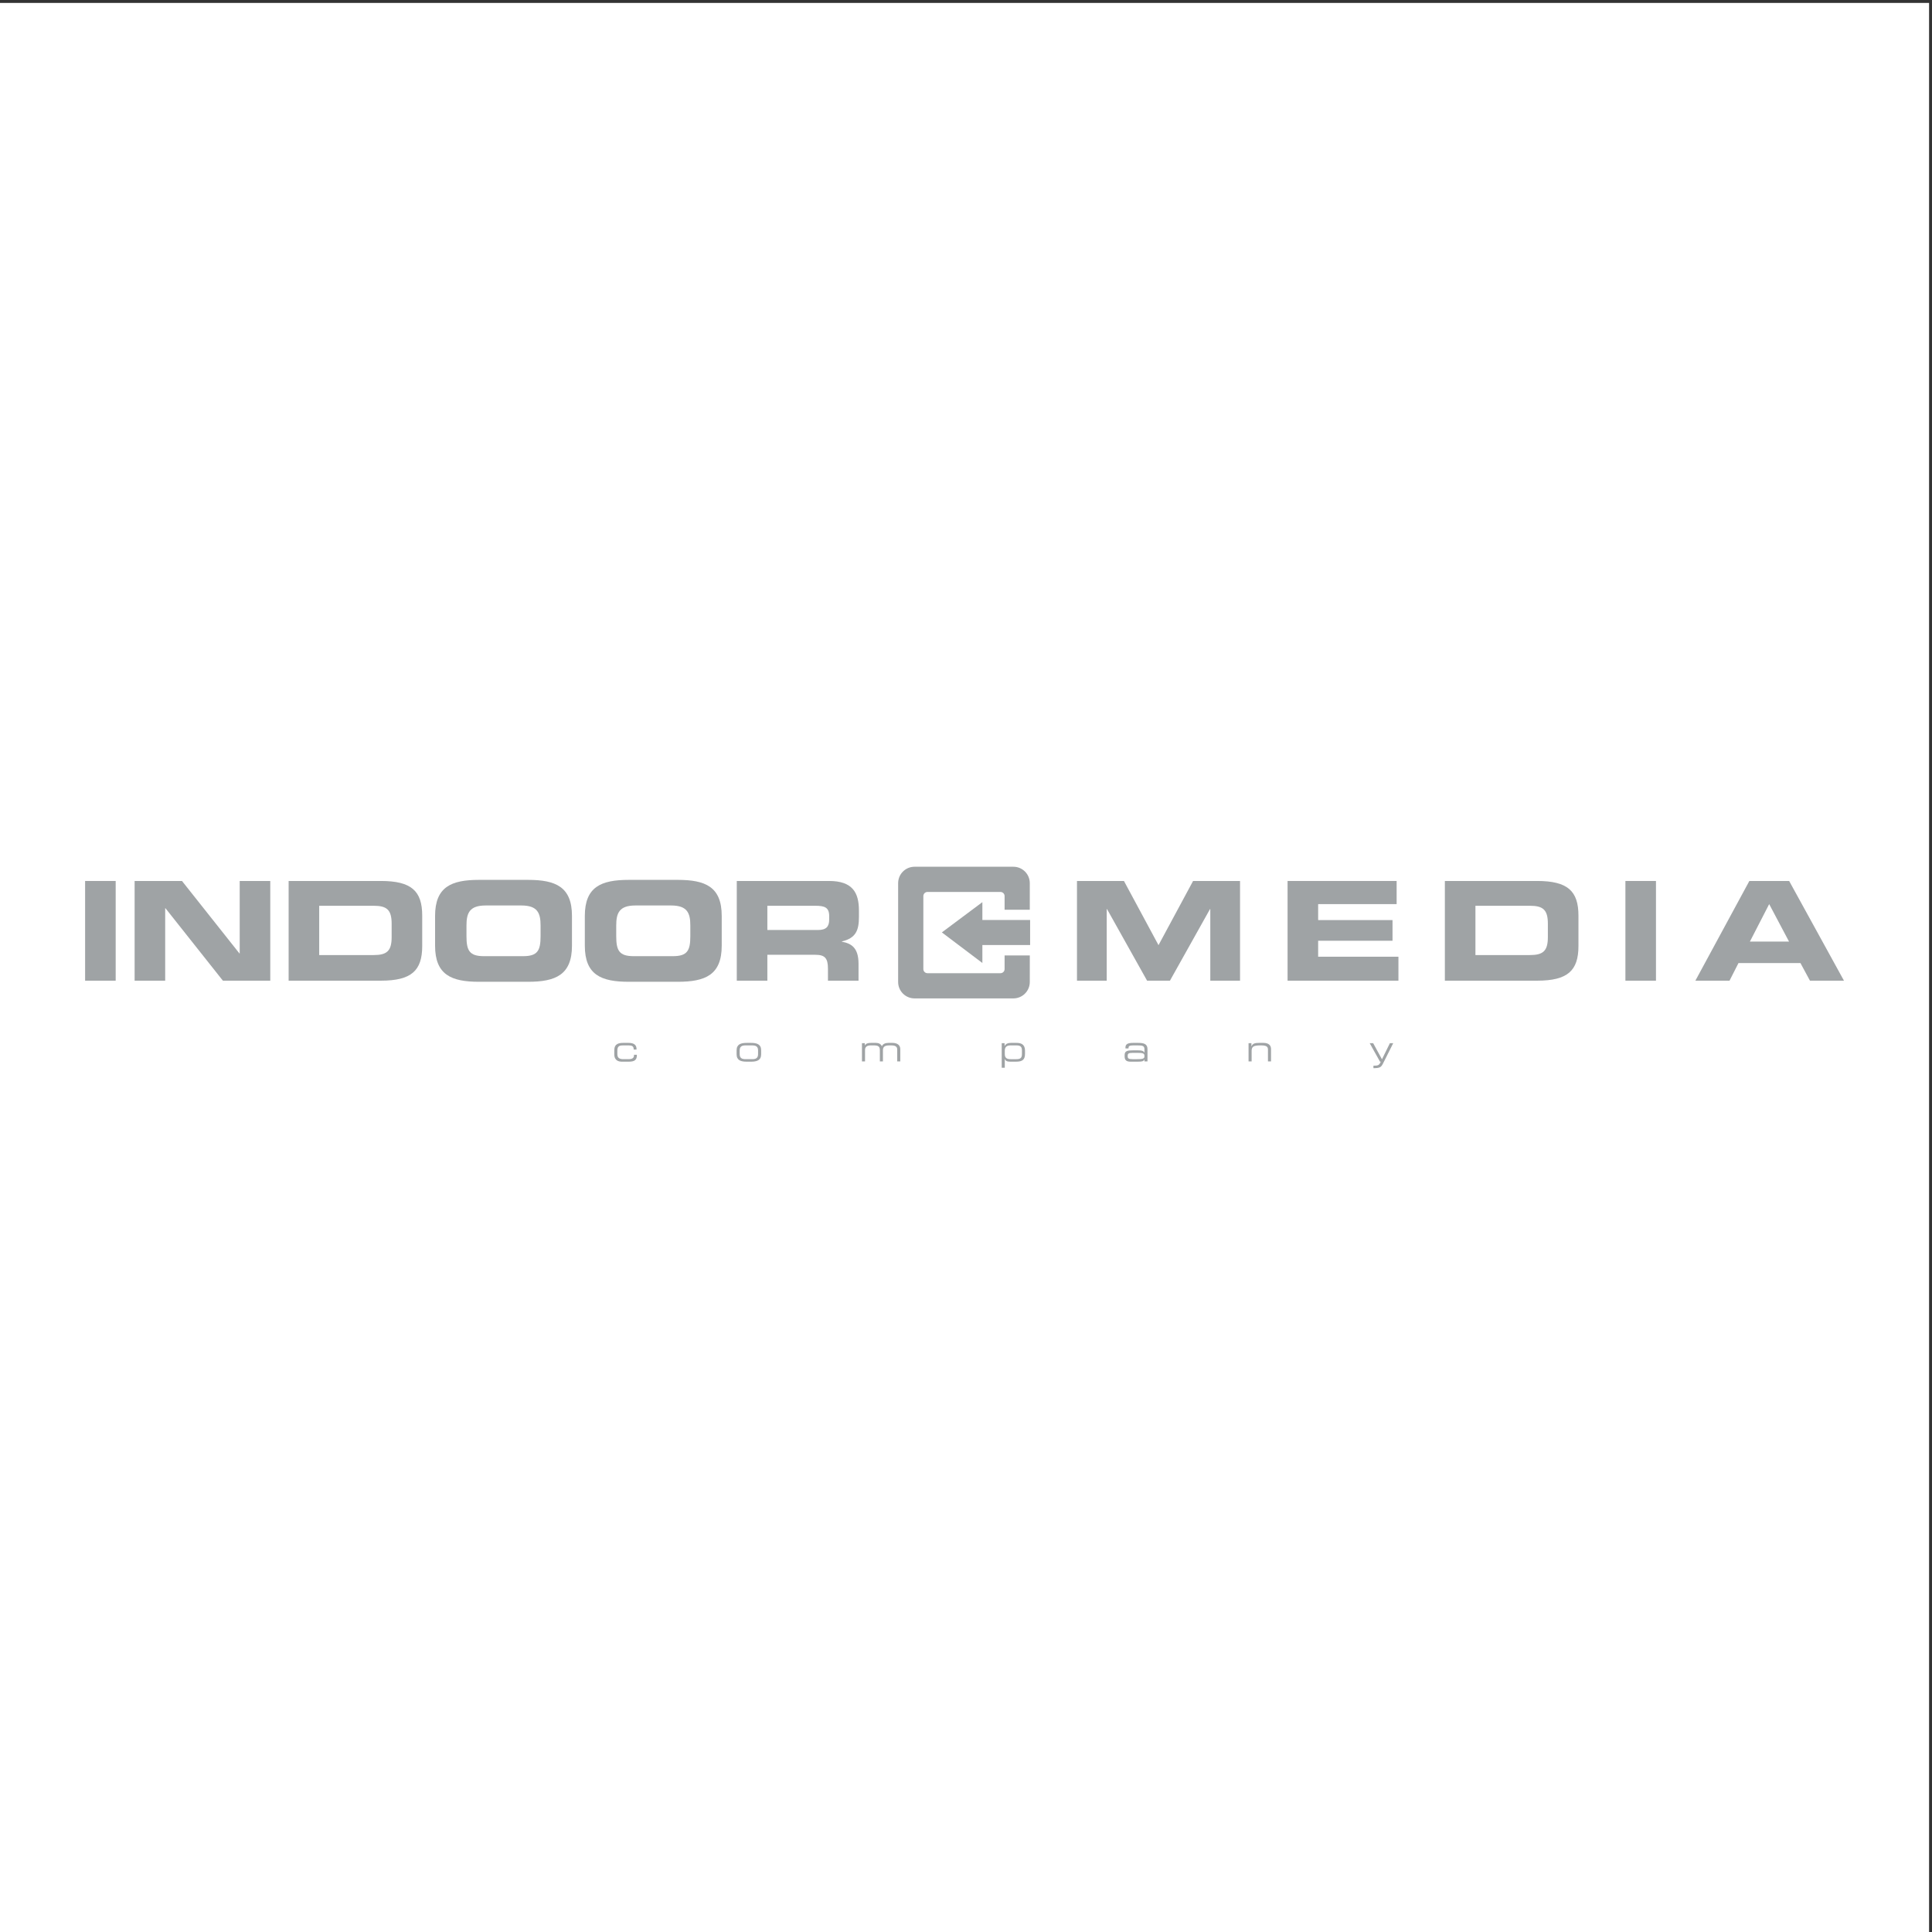 <?xml version="1.0" encoding="UTF-8" standalone="no"?>
<svg
   xmlns:dc="http://purl.org/dc/elements/1.1/"
   xmlns:cc="http://creativecommons.org/ns#"
   xmlns:rdf="http://www.w3.org/1999/02/22-rdf-syntax-ns#"
   xmlns:svg="http://www.w3.org/2000/svg"
   xmlns="http://www.w3.org/2000/svg"
   viewBox="0 0 257.333 257.333"
   height="257.333"
   width="257.333"
   xml:space="preserve"
   id="svg2"
   version="1.1"><rect x="0" y="0" width="257.333" height="257.333" fill="#333333" stroke="none"/><defs
     id="defs6" /><g
     transform="matrix(1.333,0,0,-1.333,0,257.333)"
     id="g10"><g
       transform="scale(0.1)"
       id="g12"><path
         id="path14"
         style="fill:#ffffff;fill-opacity:1;fill-rule:evenodd;stroke:none"
         d="M 0,1927.56 H 1927.56 V 0 H 0 v 1927.56" /><path
         id="path16"
         style="fill:#9fa3a5;fill-opacity:1;fill-rule:evenodd;stroke:none"
         d="M 85.039,950.574 H 115.59 V 1050.2 H 85.039 v -99.626" /><path
         id="path18"
         style="fill:#9fa3a5;fill-opacity:1;fill-rule:evenodd;stroke:none"
         d="m 134.508,950.574 h 30.547 v 72.386 h 0.277 l 57.383,-72.386 h 47.34 v 99.626 h -30.551 v -72.38 h -0.274 l -57.386,72.38 h -47.336 v -99.626" /><path
         id="path20"
         style="fill:#9fa3a5;fill-opacity:1;fill-rule:evenodd;stroke:none"
         d="m 288.406,950.574 h 92.196 c 30.55,0 41.285,10.043 41.285,34.672 v 30.274 c 0,24.63 -10.735,34.68 -41.285,34.68 h -92.196 z m 30.547,74.856 h 54.215 c 13.074,0 18.168,-3.72 18.168,-17.89 v -13.485 c 0,-14.176 -5.094,-17.887 -18.168,-17.887 h -54.215 v 49.262" /><path
         id="path22"
         style="fill:#9fa3a5;fill-opacity:1;fill-rule:evenodd;stroke:none"
         d="m 434.734,985.523 c 0,-29.171 16.375,-36.054 43.899,-36.054 h 48.992 c 27.52,0 43.895,6.883 43.895,36.054 v 29.727 c 0,29.17 -16.375,36.05 -43.895,36.05 h -48.992 c -27.524,0 -43.899,-6.88 -43.899,-36.05 z m 31.375,20.227 c 0,12.39 3.032,19.96 19.129,19.96 h 35.782 c 16.097,0 19.121,-7.57 19.121,-19.96 v -10.734 c 0,-14.446 -3.024,-19.953 -17.473,-19.953 h -39.082 c -14.445,0 -17.477,5.507 -17.477,19.953 v 10.734" /><path
         id="path24"
         style="fill:#9fa3a5;fill-opacity:1;fill-rule:evenodd;stroke:none"
         d="m 584.367,985.523 c 0,-29.171 16.375,-36.054 43.899,-36.054 h 48.992 c 27.523,0 43.894,6.883 43.894,36.054 v 29.727 c 0,29.17 -16.371,36.05 -43.894,36.05 h -48.992 c -27.524,0 -43.899,-6.88 -43.899,-36.05 z m 31.379,20.227 c 0,12.39 3.027,19.96 19.125,19.96 h 35.781 c 16.098,0 19.129,-7.57 19.129,-19.96 v -10.734 c 0,-14.446 -3.031,-19.953 -17.476,-19.953 h -39.082 c -14.45,0 -17.477,5.507 -17.477,19.953 v 10.734" /><path
         id="path26"
         style="fill:#9fa3a5;fill-opacity:1;fill-rule:evenodd;stroke:none"
         d="m 766.754,1025.43 h 47.75 c 9.637,0 14.035,-1.65 14.035,-10.46 v -3.3 c 0,-7.16 -3.023,-10.46 -11.281,-10.46 h -50.504 z m -30.547,-74.856 h 30.547 v 25.867 h 48.023 c 9.496,0 12.528,-3.441 12.528,-13.902 v -11.965 h 30.55 V 967.5 c 0,16.371 -7.57,20.363 -16.652,22.016 v 0.273 c 14.035,3.305 17.059,11.151 17.059,24.501 v 6.33 c 0,17.88 -6.324,29.58 -29.86,29.58 h -92.195 v -99.626" /><path
         id="path28"
         style="fill:#9fa3a5;fill-opacity:1;fill-rule:evenodd;stroke:none"
         d="m 1076.13,950.574 h 29.73 v 71.556 h 0.27 l 40.05,-71.556 h 22.84 l 40.04,71.556 h 0.28 v -71.556 h 29.72 v 99.626 h -46.92 l -34.55,-64.126 -34.53,64.126 h -46.93 v -99.626" /><path
         id="path30"
         style="fill:#9fa3a5;fill-opacity:1;fill-rule:evenodd;stroke:none"
         d="m 1286.56,950.574 h 110.77 v 23.942 h -80.22 v 15.961 h 74.31 v 20.643 h -74.31 v 15.96 h 78.43 v 23.12 h -108.98 v -99.626" /><path
         id="path32"
         style="fill:#9fa3a5;fill-opacity:1;fill-rule:evenodd;stroke:none"
         d="m 1443.73,950.574 h 92.19 c 30.55,0 41.29,10.043 41.29,34.672 v 30.274 c 0,24.63 -10.74,34.68 -41.29,34.68 h -92.19 z m 30.54,74.856 h 54.22 c 13.07,0 18.16,-3.72 18.16,-17.89 v -13.485 c 0,-14.176 -5.09,-17.887 -18.16,-17.887 h -54.22 v 49.262" /><path
         id="path34"
         style="fill:#9fa3a5;fill-opacity:1;fill-rule:evenodd;stroke:none"
         d="m 1624.13,950.574 h 30.54 v 99.626 h -30.54 v -99.626" /><path
         id="path36"
         style="fill:#9fa3a5;fill-opacity:1;fill-rule:evenodd;stroke:none"
         d="m 1694.04,950.574 h 34.12 l 8.95,17.61 h 61.92 l 9.5,-17.61 h 33.99 l -54.77,99.626 h -39.77 z m 73.75,76.506 19.82,-37.428 h -39.08 z" /><path
         id="path38"
         style="fill:#9fa3a5;fill-opacity:1;fill-rule:evenodd;stroke:none"
         d="m 613.805,876.992 c 0,-6.609 4.886,-7.355 7.633,-7.355 h 6.925 c 5.715,0 7.996,1.789 7.996,6.39 v 0.536 h -2.855 v -0.606 c 0,-2.965 -2.391,-3.82 -5.246,-3.82 h -5.176 c -3.711,0 -6.211,0.922 -6.211,5 v 3.816 c 0,4.535 2.711,4.961 5.602,4.961 h 5.64 c 3.071,0 5.071,-0.715 5.071,-3.746 v -0.43 h 2.855 v 0.496 c 0,3.856 -2.246,6.18 -7.957,6.18 h -5.141 c -4.5,0 -9.136,-0.75 -9.136,-7.359 v -4.063" /><path
         id="path40"
         style="fill:#9fa3a5;fill-opacity:1;fill-rule:evenodd;stroke:none"
         d="m 736.02,877.023 c 0,-5.992 4.25,-7.386 10.066,-7.386 h 4.391 c 5.82,0 10.07,1.394 10.07,7.386 v 4 c 0,6 -4.25,7.391 -10.07,7.391 h -4.391 c -5.816,0 -10.066,-1.391 -10.066,-7.391 z m 21.453,0.18 c 0,-4.246 -2.496,-5.066 -6.067,-5.066 h -6.246 c -3.57,0 -6.07,0.82 -6.07,5.066 v 3.649 c 0,4.242 2.5,5.062 6.07,5.062 h 6.246 c 3.571,0 6.067,-0.82 6.067,-5.062 v -3.649" /><path
         id="path42"
         style="fill:#9fa3a5;fill-opacity:1;fill-rule:evenodd;stroke:none"
         d="m 861.281,869.926 h 3.071 v 11.422 c 0,2.922 1.82,4.566 5.746,4.566 h 3.07 c 4.891,0 5.996,-1.43 5.996,-4.961 v -11.027 h 3.07 v 10.777 c 0,2.926 0.75,5.211 6.282,5.211 h 2.179 c 4.887,0 5.817,-2.035 5.817,-4.141 v -11.847 h 3.07 v 12.203 c 0,4.144 -3.031,6.285 -7.957,6.285 h -3.715 c -3.14,0 -5.605,-0.894 -6.746,-3.351 -0.969,2.242 -3.105,3.351 -5.891,3.351 h -4.964 c -3.071,0 -4.817,-0.539 -6.102,-2.43 h -0.07 v 2.149 h -2.856 v -18.207" /><path
         id="path44"
         style="fill:#9fa3a5;fill-opacity:1;fill-rule:evenodd;stroke:none"
         d="m 1021.13,877.137 c 0,-4.215 -2.14,-5 -5.71,-5 h -5.46 c -3.25,0 -5.96,0.711 -5.96,5.066 v 3.461 c 0,3.141 1.54,5.25 5.57,5.25 h 6.1 c 4.32,0 5.46,-1.676 5.46,-5.211 z m -20.2,-13.571 h 3.07 v 8.778 h 0.07 c 0.64,-1.891 2.1,-2.707 5.36,-2.707 h 5.85 c 6.32,0 8.92,1.996 8.92,7.89 v 3.207 c 0,6.289 -4.06,7.68 -8.42,7.68 h -5.82 c -2.71,0 -5.21,-0.965 -6.11,-3.18 h -0.06 v 2.899 h -2.86 v -24.567" /><path
         id="path46"
         style="fill:#9fa3a5;fill-opacity:1;fill-rule:evenodd;stroke:none"
         d="m 1143.53,869.926 h 3.06 v 12.203 c 0,5.426 -3.85,6.285 -9.56,6.285 h -4.85 c -5.5,0 -7.61,-1.355 -7.61,-4.68 v -0.886 h 3.07 v 0.64 c 0,1.5 0.75,2.426 4.61,2.426 h 4.49 c 4.72,0 6.79,-0.426 6.79,-3.711 v -3.43 h -0.08 c -1.07,1.754 -2.49,2.18 -6.5,2.18 h -4.92 c -5.35,0 -8.28,-0.5 -8.28,-4.64 v -1.215 c 0,-3.426 1.21,-5.461 5.86,-5.461 h 7.34 c 4.72,0 5.68,0.465 6.5,2.109 h 0.08 z m 0,4.89 c 0,-2.285 -2.15,-2.679 -7.71,-2.679 h -4.07 c -4.21,0 -4.93,0.855 -4.93,2.886 v 0.575 c 0,2.285 1.11,2.851 5.07,2.851 h 4.71 c 4.72,0 6.93,-0.316 6.93,-2.816 v -0.817" /><path
         id="path48"
         style="fill:#9fa3a5;fill-opacity:1;fill-rule:evenodd;stroke:none"
         d="m 1247.57,869.926 h 3.07 v 10.347 c 0,4.282 1.65,5.641 8.82,5.641 h 0.79 c 5.96,0 6.71,-1.75 6.71,-4.43 v -11.558 h 3.07 v 12.308 c 0,3.289 -1.82,6.18 -7.57,6.18 h -4.6 c -3.82,0 -6.22,-0.605 -7.36,-3.426 h -0.07 v 3.145 h -2.86 v -18.207" /><path
         id="path50"
         style="fill:#9fa3a5;fill-opacity:1;fill-rule:evenodd;stroke:none"
         d="m 1372.36,863.137 c 6.32,0.074 7.6,0.785 9.5,4.535 l 10.27,20.461 h -3.32 l -7.92,-16.106 -8.81,16.106 h -3.47 l 10.32,-18.496 h 0.75 c -1.61,-3.68 -2.61,-4 -7.32,-4 v -2.5" /><path
         id="path52"
         style="fill:#9fa3a5;fill-opacity:1;fill-rule:evenodd;stroke:none"
         d="m 1029,975.816 -0.02,-26.558 c 0,-9.051 -7.34,-16.391 -16.39,-16.391 h -98.758 c -9.059,0 -16.398,7.34 -16.398,16.391 v 98.762 c 0,9.06 7.339,16.4 16.398,16.4 h 98.758 c 9.05,0 16.39,-7.34 16.39,-16.4 v -26.55 h -25.18 v 13.66 c 0,2.26 -1.84,4.1 -4.101,4.1 h -72.972 c -2.266,0 -4.098,-1.84 -4.098,-4.1 v -72.978 c 0,-2.257 1.832,-4.097 4.098,-4.097 h 72.972 c 2.261,0 4.101,1.84 4.101,4.097 l 0.01,13.668 z m -47.398,53.224 v -17.84 h 47.708 v -24.985 h -47.708 v -17.973 l -40.477,30.567 40.477,30.231" /></g></g></svg>